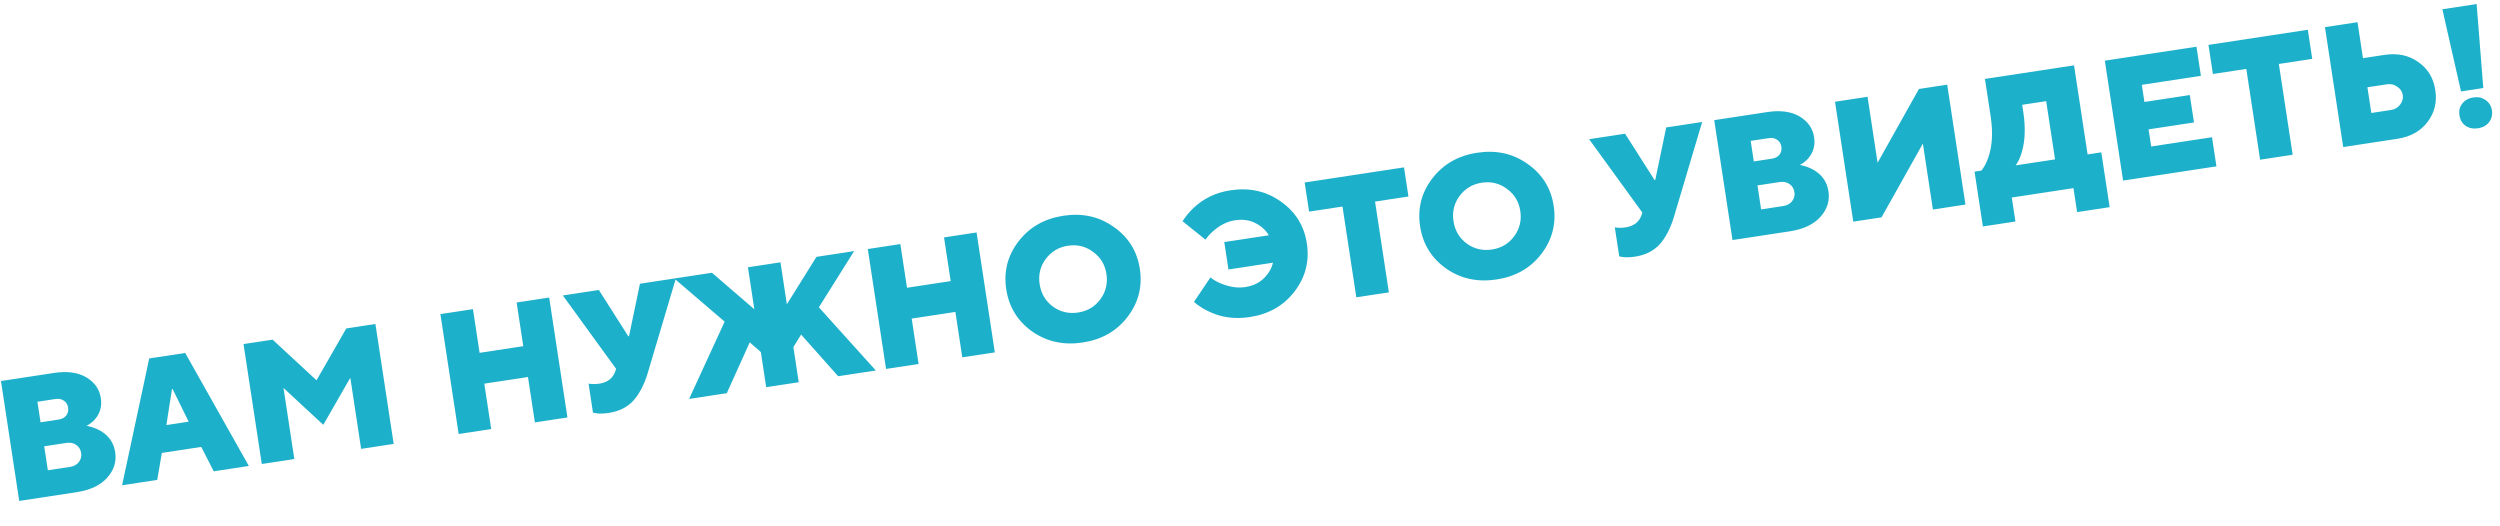 <?xml version="1.0" encoding="UTF-8"?> <svg xmlns="http://www.w3.org/2000/svg" width="1212" height="255" viewBox="0 0 1212 255" fill="none"><path d="M9.319 242.848L0.468 184.718L26.211 180.798C32.578 179.829 37.784 180.537 41.829 182.924C45.874 185.31 48.23 188.69 48.896 193.063C49.495 196.994 48.516 200.428 45.962 203.367C44.998 204.476 43.681 205.498 42.01 206.432C44.287 206.879 46.381 207.608 48.291 208.62C52.621 211.019 55.141 214.544 55.849 219.194C56.549 223.79 55.252 227.924 51.96 231.597C48.667 235.271 43.727 237.609 37.139 238.612L9.319 242.848ZM23.201 227.989L33.996 226.346C35.823 226.067 37.234 225.286 38.228 224.002C39.222 222.718 39.592 221.245 39.34 219.584C39.087 217.923 38.294 216.628 36.963 215.698C35.632 214.767 34.053 214.441 32.226 214.72L21.431 216.363L23.201 227.989ZM19.66 204.737L28.38 203.41C30.041 203.157 31.274 202.516 32.081 201.487C32.934 200.394 33.246 199.1 33.019 197.605C32.791 196.11 32.112 194.996 30.98 194.262C29.896 193.464 28.523 193.192 26.862 193.445L18.143 194.772L19.66 204.737ZM80.662 206.07L91.457 204.426L83.697 188.614L83.365 188.665L80.662 206.07ZM59.191 235.254L72.345 173.774L89.784 171.118L120.642 225.897L103.618 228.489L97.57 216.665L78.47 219.574L76.214 232.662L59.191 235.254ZM126.909 224.943L118.058 166.813L132.175 164.663L153.444 184.366L167.884 159.226L182.001 157.076L190.852 215.206L175.074 217.609L169.827 183.146L156.731 205.957L137.44 188.078L142.687 222.54L126.909 224.943ZM222.36 210.409L213.508 152.279L229.287 149.876L232.511 171.052L253.687 167.828L250.463 146.652L266.241 144.249L275.092 202.379L259.314 204.782L255.963 182.775L234.787 186L238.138 208.006L222.36 210.409ZM287.479 200.068L285.329 185.951C285.916 186.088 286.408 186.155 286.804 186.151C287.953 186.259 289.165 186.217 290.438 186.023C294.646 185.382 297.299 183.279 298.399 179.712L298.688 178.819L272.878 143.239L290.317 140.583L304.613 163.047L304.945 162.996L310.247 137.548L327.686 134.893L313.916 181.173C312.208 186.701 309.9 191.075 306.992 194.293C304.075 197.456 300.125 199.417 295.142 200.176C293.039 200.496 291.182 200.581 289.573 200.429L287.479 200.068ZM334.078 193.397L351.316 155.936L326.888 135.014L345.157 132.233L365.694 149.923L362.596 129.577L378.374 127.175L381.472 147.52L395.813 124.519L414.083 121.737L396.989 148.981L424.595 179.614L406.326 182.396L388.379 162.188L384.634 168.281L387.226 185.305L371.448 187.707L368.855 170.683L363.466 165.981L352.348 190.615L334.078 193.397ZM429.561 178.858L420.71 120.728L436.488 118.326L439.713 139.502L460.888 136.277L457.664 115.101L473.442 112.699L482.294 170.829L466.515 173.231L463.165 151.225L441.989 154.449L445.34 176.456L429.561 178.858ZM506.925 125.613C504.297 129.186 503.329 133.242 504.02 137.782C504.711 142.321 506.847 145.933 510.428 148.616C514.056 151.236 518.139 152.2 522.679 151.509C527.219 150.818 530.803 148.686 533.431 145.114C536.106 141.478 537.098 137.39 536.407 132.85C535.715 128.31 533.556 124.731 529.928 122.111C526.347 119.427 522.287 118.431 517.747 119.122C513.208 119.814 509.6 121.977 506.925 125.613ZM500.37 160.684C493.314 155.641 489.133 148.828 487.827 140.247C486.52 131.666 488.488 123.946 493.731 117.086C499.021 110.163 506.289 105.998 515.535 104.59C524.78 103.182 532.931 105 539.986 110.043C547.089 115.023 551.293 121.803 552.6 130.384C553.907 138.965 551.915 146.717 546.625 153.641C541.382 160.5 534.137 164.634 524.892 166.042C515.646 167.449 507.472 165.664 500.37 160.684ZM578.83 146.358L586.799 134.523C588.275 135.658 589.951 136.621 591.827 137.411C596.057 139.146 599.998 139.736 603.652 139.179C607.361 138.615 610.35 137.225 612.619 135.01C614.943 132.787 616.452 130.235 617.146 127.353L595.555 130.641L593.531 117.354L615.123 114.066C613.602 111.522 611.402 109.535 608.522 108.104C605.697 106.665 602.43 106.228 598.721 106.793C594.956 107.366 591.428 109.121 588.137 112.058C586.683 113.299 585.448 114.676 584.433 116.191L573.302 107.264C574.715 105.01 576.508 102.839 578.683 100.752C583.591 96.153 589.532 93.322 596.508 92.26C605.753 90.852 613.904 92.67 620.959 97.713C628.062 102.693 632.266 109.473 633.573 118.054C634.88 126.636 632.888 134.388 627.598 141.311C622.355 148.17 615.11 152.304 605.865 153.712C598.668 154.808 592.074 153.914 586.084 151.031C583.34 149.749 580.922 148.192 578.83 146.358ZM657.543 144.143L650.841 100.131L634.648 102.597L632.498 88.479L680.663 81.145L682.813 95.263L666.619 97.728L673.321 141.741L657.543 144.143ZM707.558 95.063C704.93 98.635 703.961 102.692 704.653 107.231C705.344 111.771 707.48 115.382 711.061 118.066C714.688 120.686 718.772 121.65 723.312 120.959C727.851 120.268 731.435 118.136 734.063 114.563C736.739 110.927 737.731 106.839 737.039 102.3C736.348 97.76 734.189 94.18 730.561 91.561C726.98 88.877 722.92 87.881 718.38 88.572C713.84 89.263 710.233 91.427 707.558 95.063ZM701.003 130.134C693.947 125.09 689.766 118.278 688.459 109.697C687.153 101.116 689.121 93.396 694.364 86.536C699.654 79.613 706.922 75.447 716.167 74.04C725.413 72.632 733.563 74.45 740.619 79.493C747.721 84.472 751.926 91.253 753.233 99.834C754.539 108.415 752.548 116.167 747.257 123.09C742.014 129.95 734.77 134.083 725.525 135.491C716.279 136.899 708.105 135.113 701.003 130.134ZM785.006 124.31L782.856 110.193C783.443 110.33 783.935 110.397 784.331 110.393C785.48 110.501 786.692 110.458 787.965 110.264C792.173 109.624 794.826 107.52 795.926 103.954L796.215 103.06L770.404 67.48L787.843 64.825L802.14 87.289L802.472 87.238L807.774 61.79L825.213 59.135L811.443 105.415C809.735 110.943 807.427 115.316 804.519 118.535C801.602 121.698 797.652 123.659 792.669 124.417C790.565 124.738 788.709 124.822 787.1 124.671L785.006 124.31ZM839.91 116.375L831.058 58.245L856.801 54.325C863.168 53.355 868.374 54.064 872.419 56.45C876.465 58.836 878.82 62.216 879.486 66.59C880.085 70.52 879.107 73.955 876.552 76.893C875.588 78.002 874.271 79.024 872.6 79.959C874.877 80.405 876.971 81.134 878.881 82.146C883.212 84.545 885.731 88.07 886.439 92.721C887.139 97.316 885.842 101.45 882.55 105.123C879.257 108.797 874.317 111.135 867.729 112.138L839.91 116.375ZM853.791 101.516L864.587 99.872C866.414 99.594 867.824 98.812 868.818 97.528C869.812 96.244 870.183 94.771 869.93 93.11C869.677 91.45 868.885 90.154 867.553 89.224C866.222 88.294 864.643 87.968 862.816 88.246L852.021 89.89L853.791 101.516ZM850.25 78.264L858.97 76.936C860.631 76.683 861.864 76.042 862.671 75.013C863.524 73.92 863.837 72.626 863.609 71.131C863.381 69.637 862.702 68.522 861.571 67.788C860.486 66.99 859.113 66.718 857.453 66.971L848.733 68.299L850.25 78.264ZM898.461 107.459L889.61 49.329L905.388 46.926L910.256 78.898L930.301 43.133L944.003 41.047L952.854 99.177L937.076 101.579L932.208 69.608L912.163 105.372L898.461 107.459ZM961.304 109.785L957.257 83.212L960.579 82.706C961.871 81.15 962.973 79.084 963.884 76.51C965.86 70.884 966.262 64.224 965.09 56.529L962.308 38.259L1005.49 31.684L1012.07 74.866L1018.71 73.855L1022.76 100.428L1006.98 102.831L1005.21 91.205L975.312 95.757L977.082 107.383L961.304 109.785ZM977.188 80.177L996.287 77.269L991.988 49.034L980.362 50.804L980.868 54.126C982.057 61.932 981.793 68.571 980.077 74.044C979.371 76.474 978.408 78.518 977.188 80.177ZM1029.27 87.541L1020.42 29.411L1064.85 22.646L1067 36.763L1038.35 41.126L1039.61 49.43L1061.62 46.079L1063.64 59.366L1041.63 62.717L1042.9 71.021L1072.38 66.532L1074.53 80.649L1029.27 87.541ZM1095.71 77.424L1089.01 33.412L1072.81 35.877L1070.66 21.76L1118.83 14.426L1120.98 28.543L1104.78 31.009L1111.49 75.022L1095.71 77.424ZM1135.99 71.29L1127.14 13.16L1142.92 10.758L1145.57 28.197L1155.96 26.616C1162.32 25.646 1167.79 26.796 1172.37 30.064C1176.99 33.269 1179.75 37.805 1180.64 43.674C1181.54 49.542 1180.26 54.722 1176.81 59.212C1173.4 63.639 1168.52 66.337 1162.15 67.307L1135.99 71.29ZM1149.62 54.77L1159.17 53.316C1161 53.038 1162.46 52.193 1163.54 50.781C1164.68 49.305 1165.12 47.737 1164.87 46.076C1164.61 44.415 1163.73 43.077 1162.22 42.062C1160.75 40.982 1159.1 40.581 1157.27 40.86L1147.72 42.314L1149.62 54.77ZM1193.1 44.326L1184.06 4.493L1200.67 1.964L1203.9 42.682L1193.1 44.326ZM1195.3 60.985C1193.64 59.765 1192.65 58.075 1192.32 55.916C1191.99 53.757 1192.44 51.876 1193.67 50.273C1194.94 48.606 1196.74 47.595 1199.07 47.241C1201.39 46.887 1203.38 47.32 1205.04 48.54C1206.75 49.697 1207.77 51.355 1208.09 53.514C1208.42 55.673 1207.95 57.586 1206.67 59.253C1205.45 60.856 1203.67 61.835 1201.34 62.189C1199.02 62.543 1197 62.142 1195.3 60.985Z" fill="#1DB0CA"></path></svg> 
